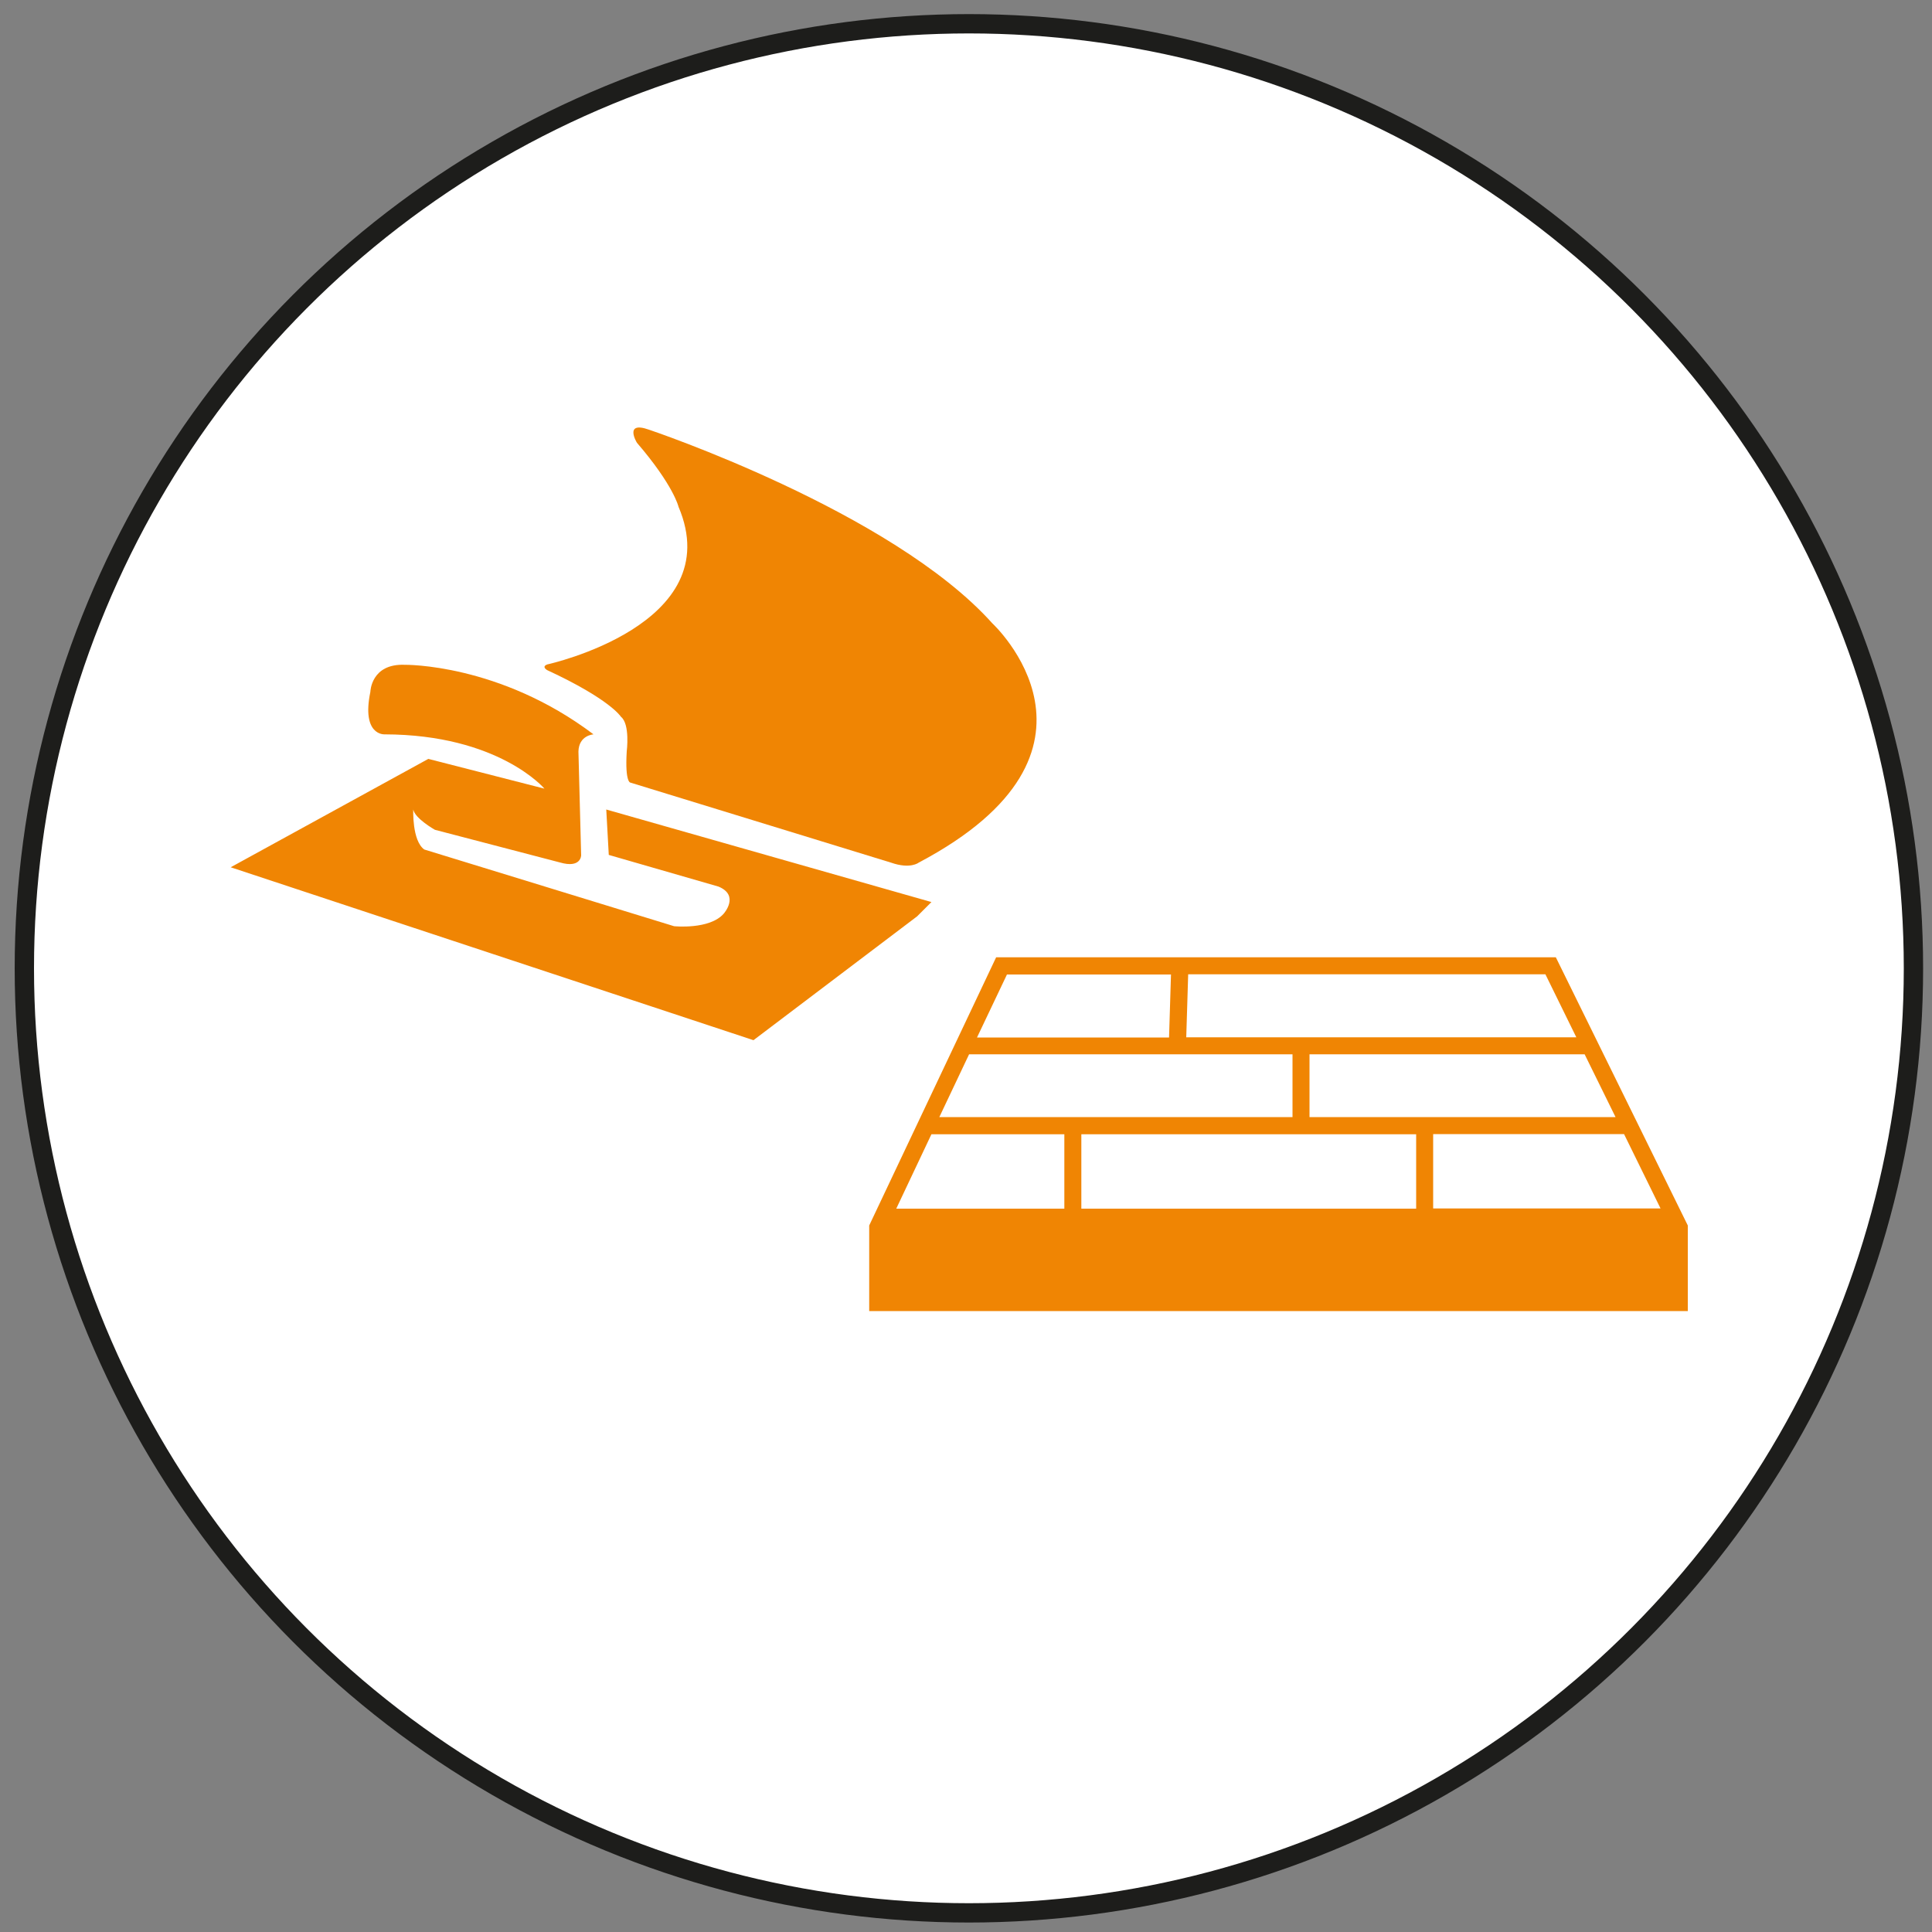 <?xml version="1.0" encoding="utf-8"?>
<!-- Generator: Adobe Illustrator 27.8.0, SVG Export Plug-In . SVG Version: 6.00 Build 0)  -->
<svg version="1.1" id="Ebene_1" xmlns="http://www.w3.org/2000/svg" xmlns:xlink="http://www.w3.org/1999/xlink" x="0px" y="0px"
	 viewBox="0 0 1000 1000" style="enable-background:new 0 0 1000 1000;" xml:space="preserve">
<rect x="0" y="0" width="1000" height="1000" fill="#808080" stroke="none"/>
<style type="text/css">
	.st0{fill:#FFFFFF;stroke:#1D1D1B;stroke-width:10;stroke-miterlimit:10;}
	.st1{fill:#F08503;}
</style>
<circle class="st0" cx="501.5" cy="501.2" r="488.9"/>
<path class="st1" d="M313.8,419l168.3,47.9l-7.4,7.4L390,538.4l-270.6-89.5l102.3-56.1l60.1,15.4c0,0-23.7-28-82.8-28.1
	c0,0-12,0.7-7.3-22c0,0,0.3-14.7,17.8-14c0,0,49-0.8,97.7,36c0,0-7.6,0.4-7.8,8.9l1.4,53.7c0,0,0,6.9-11,3.7l-64.7-16.9
	c0,0-10.3-5.8-11.2-10.5c0,0-0.7,16.1,5.7,20.7l129.3,39.7c0,0,18.4,1.9,25.7-6.5c0,0,8.4-9.4-2.7-14l-56.8-16.4L313.8,419z"/>
<path class="st1" d="M335.9,222.4c0,0,125.6,42.1,177.7,100.2c0,0,71.5,66-38.1,123.9c0,0-4.3,3.5-14.3,0l-134.8-41.4
	c0,0-3,0.4-2-16.2c0,0,1.8-14.1-3-17.9c0,0-5.5-9-38.1-24.1c0,0-3.3-1.8,0-3c0,0,93.9-20.5,67.9-81.6c0,0-2.5-11-21.5-33.1
	C329.7,229.3,322.7,217.7,335.9,222.4z"/>
<path class="st1" d="M805.3,495.5H515.6l-65.7,138.8v44.3h423.7v-44.3L805.3,495.5z M669,545.7v32.5H486.2l15.4-32.5H669z
	 M836.2,578.2H677.8v-32.5h142.4L836.2,578.2z M733,587.1v38.5H559.7v-38.5H733z M741.8,625.5v-38.5h98.8l18.9,38.5H741.8z
	 M815.9,536.9H614l1-32.6h184.9L815.9,536.9z M521.2,504.4h84.9l-1,32.6h-99.4L521.2,504.4z M482.1,587.1h68.8v38.5h-87L482.1,587.1
	z"/>
</svg>
